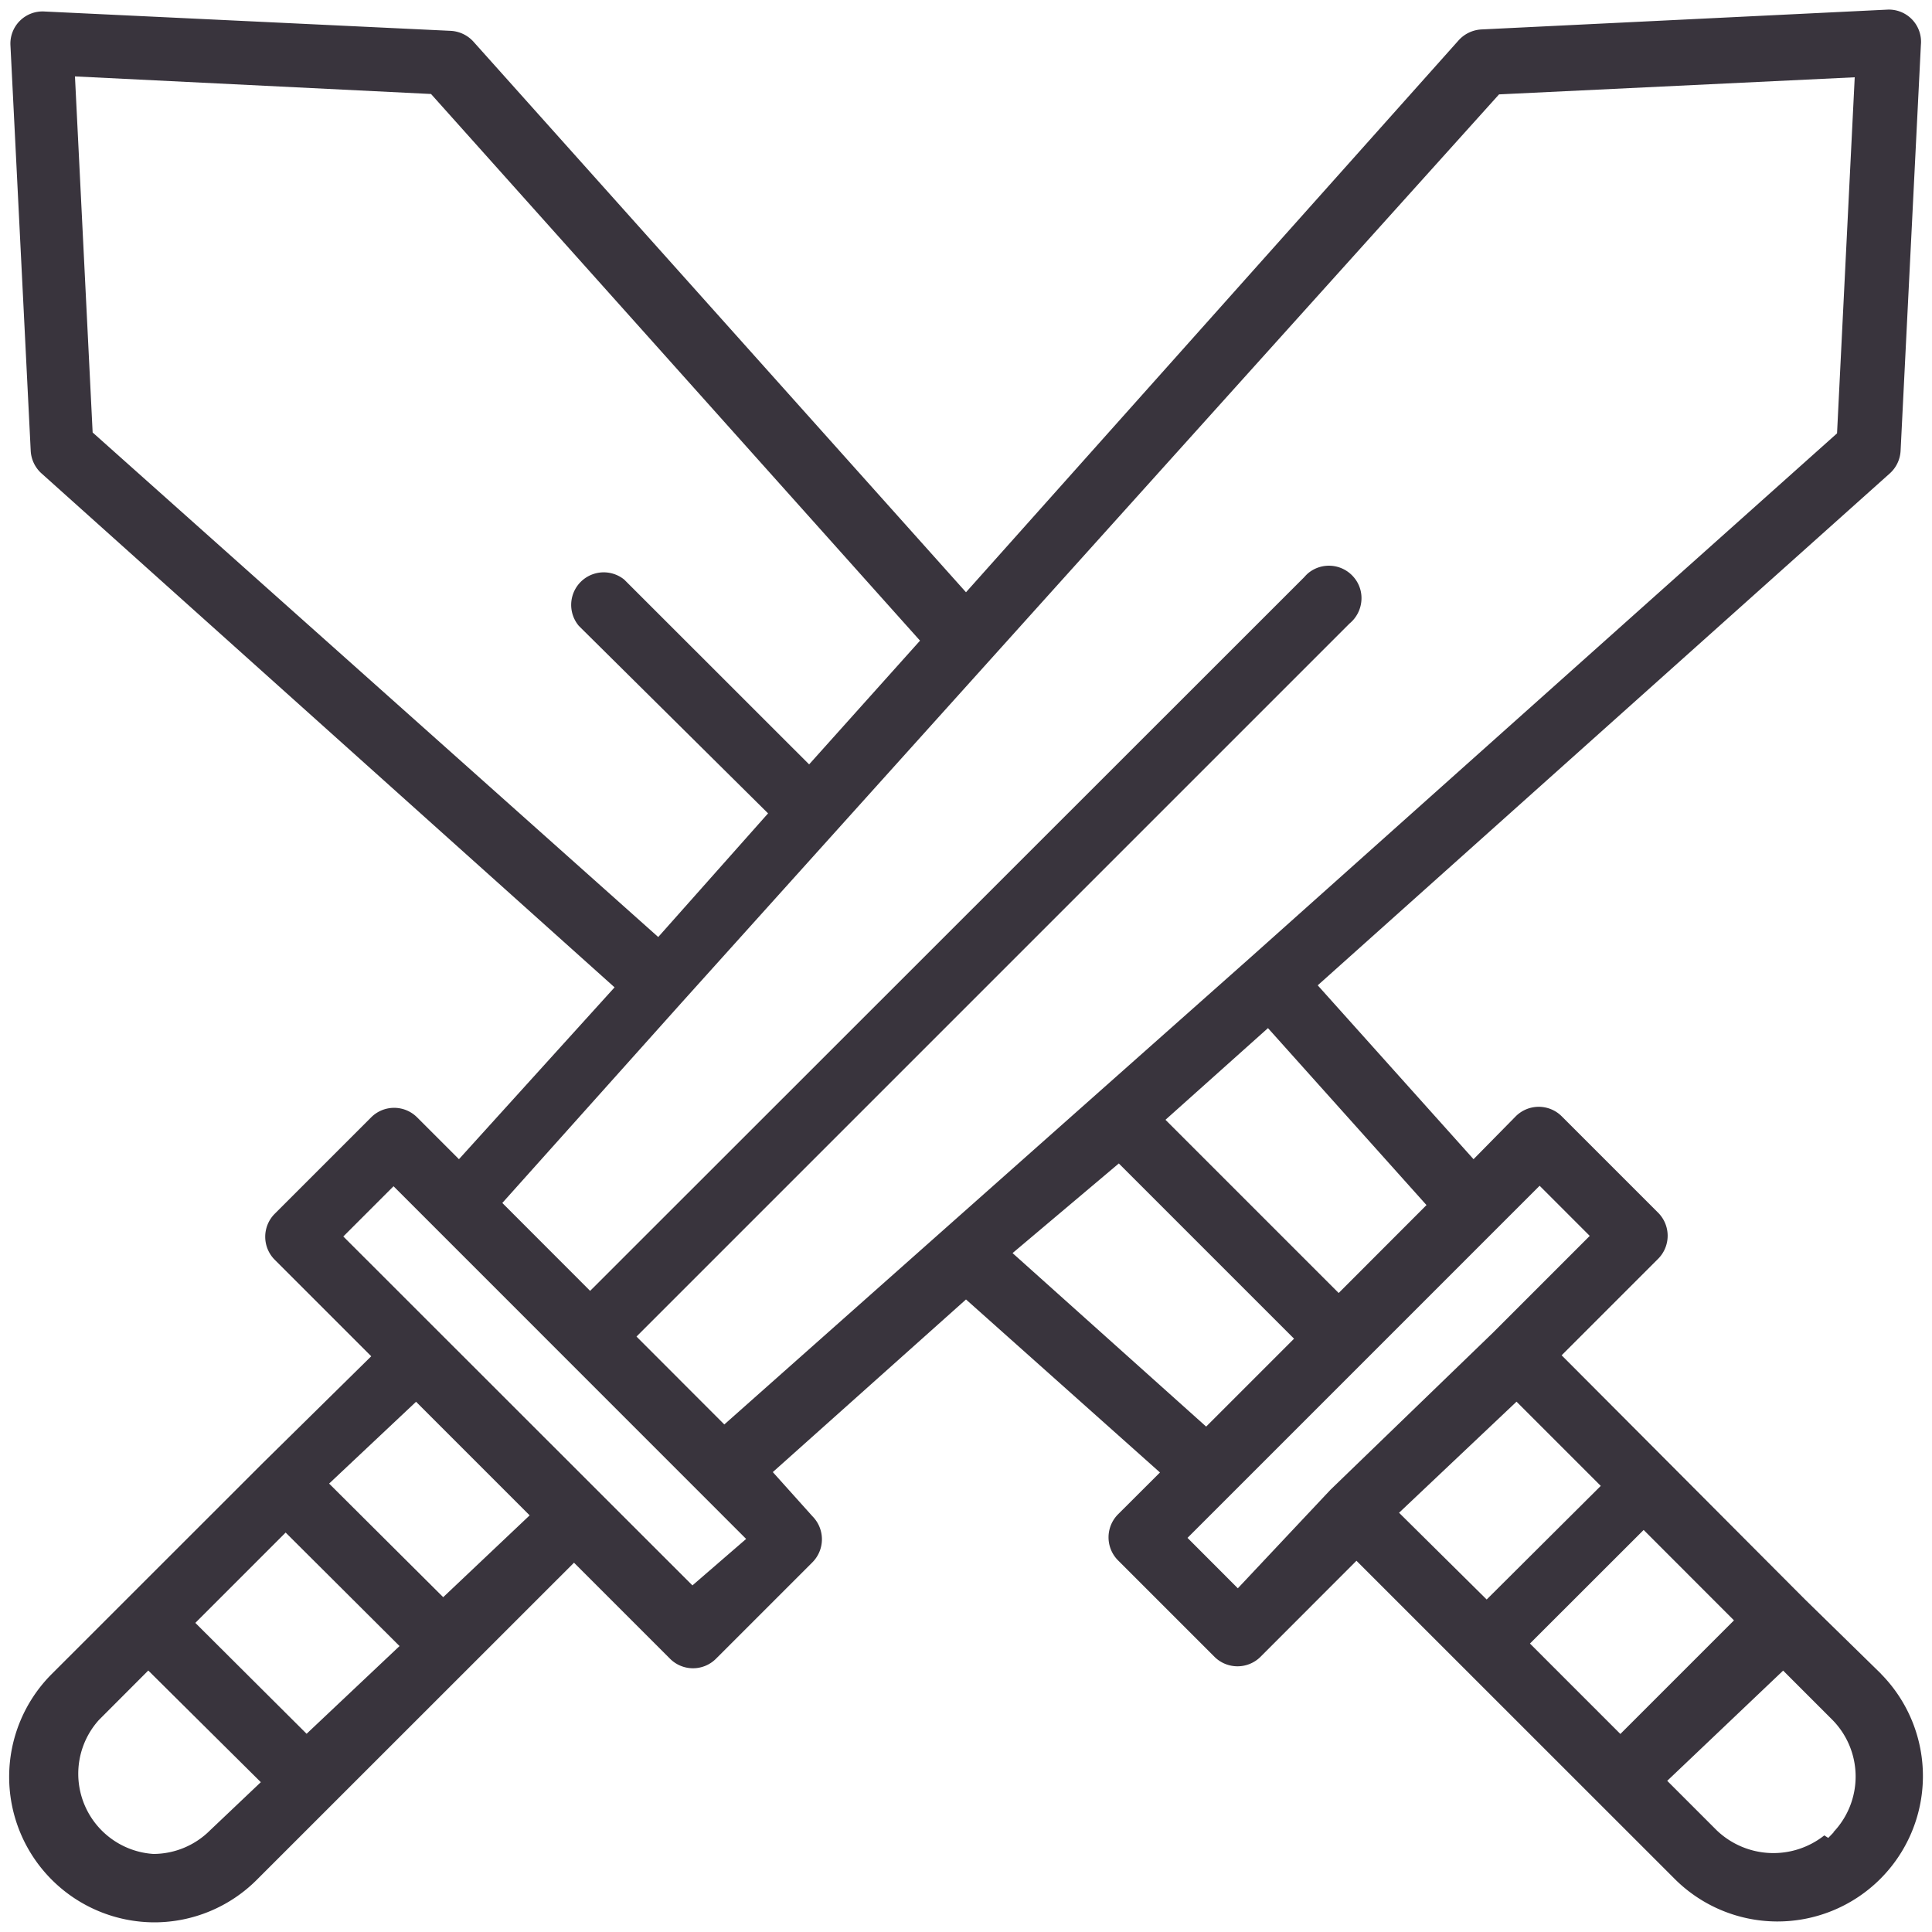 <svg id="icone" xmlns="http://www.w3.org/2000/svg" viewBox="0 0 200 200"><title>guerra</title><path d="M194.73,173.28l-.17-.17-7.71-7.54L161.66,140.3l10-10a3.38,3.38,0,0,0,0-4.75l-10-10a3.37,3.37,0,0,0-4.74,0L152.54,120l-16.13-18,59.23-53a3.38,3.38,0,0,0,1.11-2.36l2.1-42A3.33,3.33,0,0,0,195.32,1l-42,2.05A3.42,3.42,0,0,0,151,4.17L100,61.31,49,4.3A3.42,3.42,0,0,0,46.6,3.19l-42-2A3.33,3.33,0,0,0,1.08,4.67l2.1,42A3.38,3.38,0,0,0,4.29,49l59.33,53.21L47.51,120l-4.34-4.34a3.36,3.36,0,0,0-4.74,0l-10,10a3.37,3.37,0,0,0,0,4.74l10,10L27.22,151.44,5.33,173.32A15.06,15.06,0,0,0,16,199H16a15,15,0,0,0,10.57-4.39l32.85-32.84,9.95,9.95a3.36,3.36,0,0,0,4.74,0l10-10a3.38,3.38,0,0,0,0-4.75L80,152.39l20-17.87,20.08,17.91-4.35,4.34a3.38,3.38,0,0,0,0,4.75l10,10a3.38,3.38,0,0,0,4.75,0l9.94-9.95,32.85,32.84a15.05,15.05,0,1,0,21.47-21.11Zm-47.06-48.53-9.09,9.1-17.93-17.93,10.61-9.49ZM9.59,44.77,7.76,7.91,44.62,9.73,95.24,66.32,83.76,79.13,64.62,60a3.37,3.37,0,0,0-4.69,4.8l19.58,19.4L68.14,97ZM21.74,189.48a8.32,8.32,0,0,1-5.86,2.44h0a8.32,8.32,0,0,1-5.65-13.86l5.12-5.13L27,184.49Zm10-10L20.22,168l9.35-9.35L41.36,170.4Zm14.14-14.14L34.07,153.58l9-8.47,11.76,11.76Zm25.8-1.22L35.54,128l5.2-5.2,36.5,36.51Zm3.3-16.66-9.09-9.1,73.82-73.82a3.4,3.4,0,0,0,1.22-2.35,3.31,3.31,0,0,0-.8-2.45,3.37,3.37,0,0,0-4.75-.37,4.17,4.17,0,0,0-.36.37L61.09,133.63,52,124.53l18.58-20.76,84.6-94L192,8l-1.83,36.86L129.4,99.16Zm29.84-17.74,11-9.28,18.14,18.14-9.1,9.1Zm32.91,24.5-9.59,10.2-5.21-5.22,36.45-36.45,5.19,5.19-10,10Zm7.1,2.38,12.16-11.5,8.72,8.72L153.9,165.58Zm13.55,13.54,11.77-11.76,9.35,9.36-11.76,11.76Zm31.45,19.53-.57.59-.41-.26a8.49,8.49,0,0,1-11.13-.52l-5.13-5.13,12-11.41,5.07,5.07A8.36,8.36,0,0,1,189.78,189.68Z" fill="#39343d"/></svg>